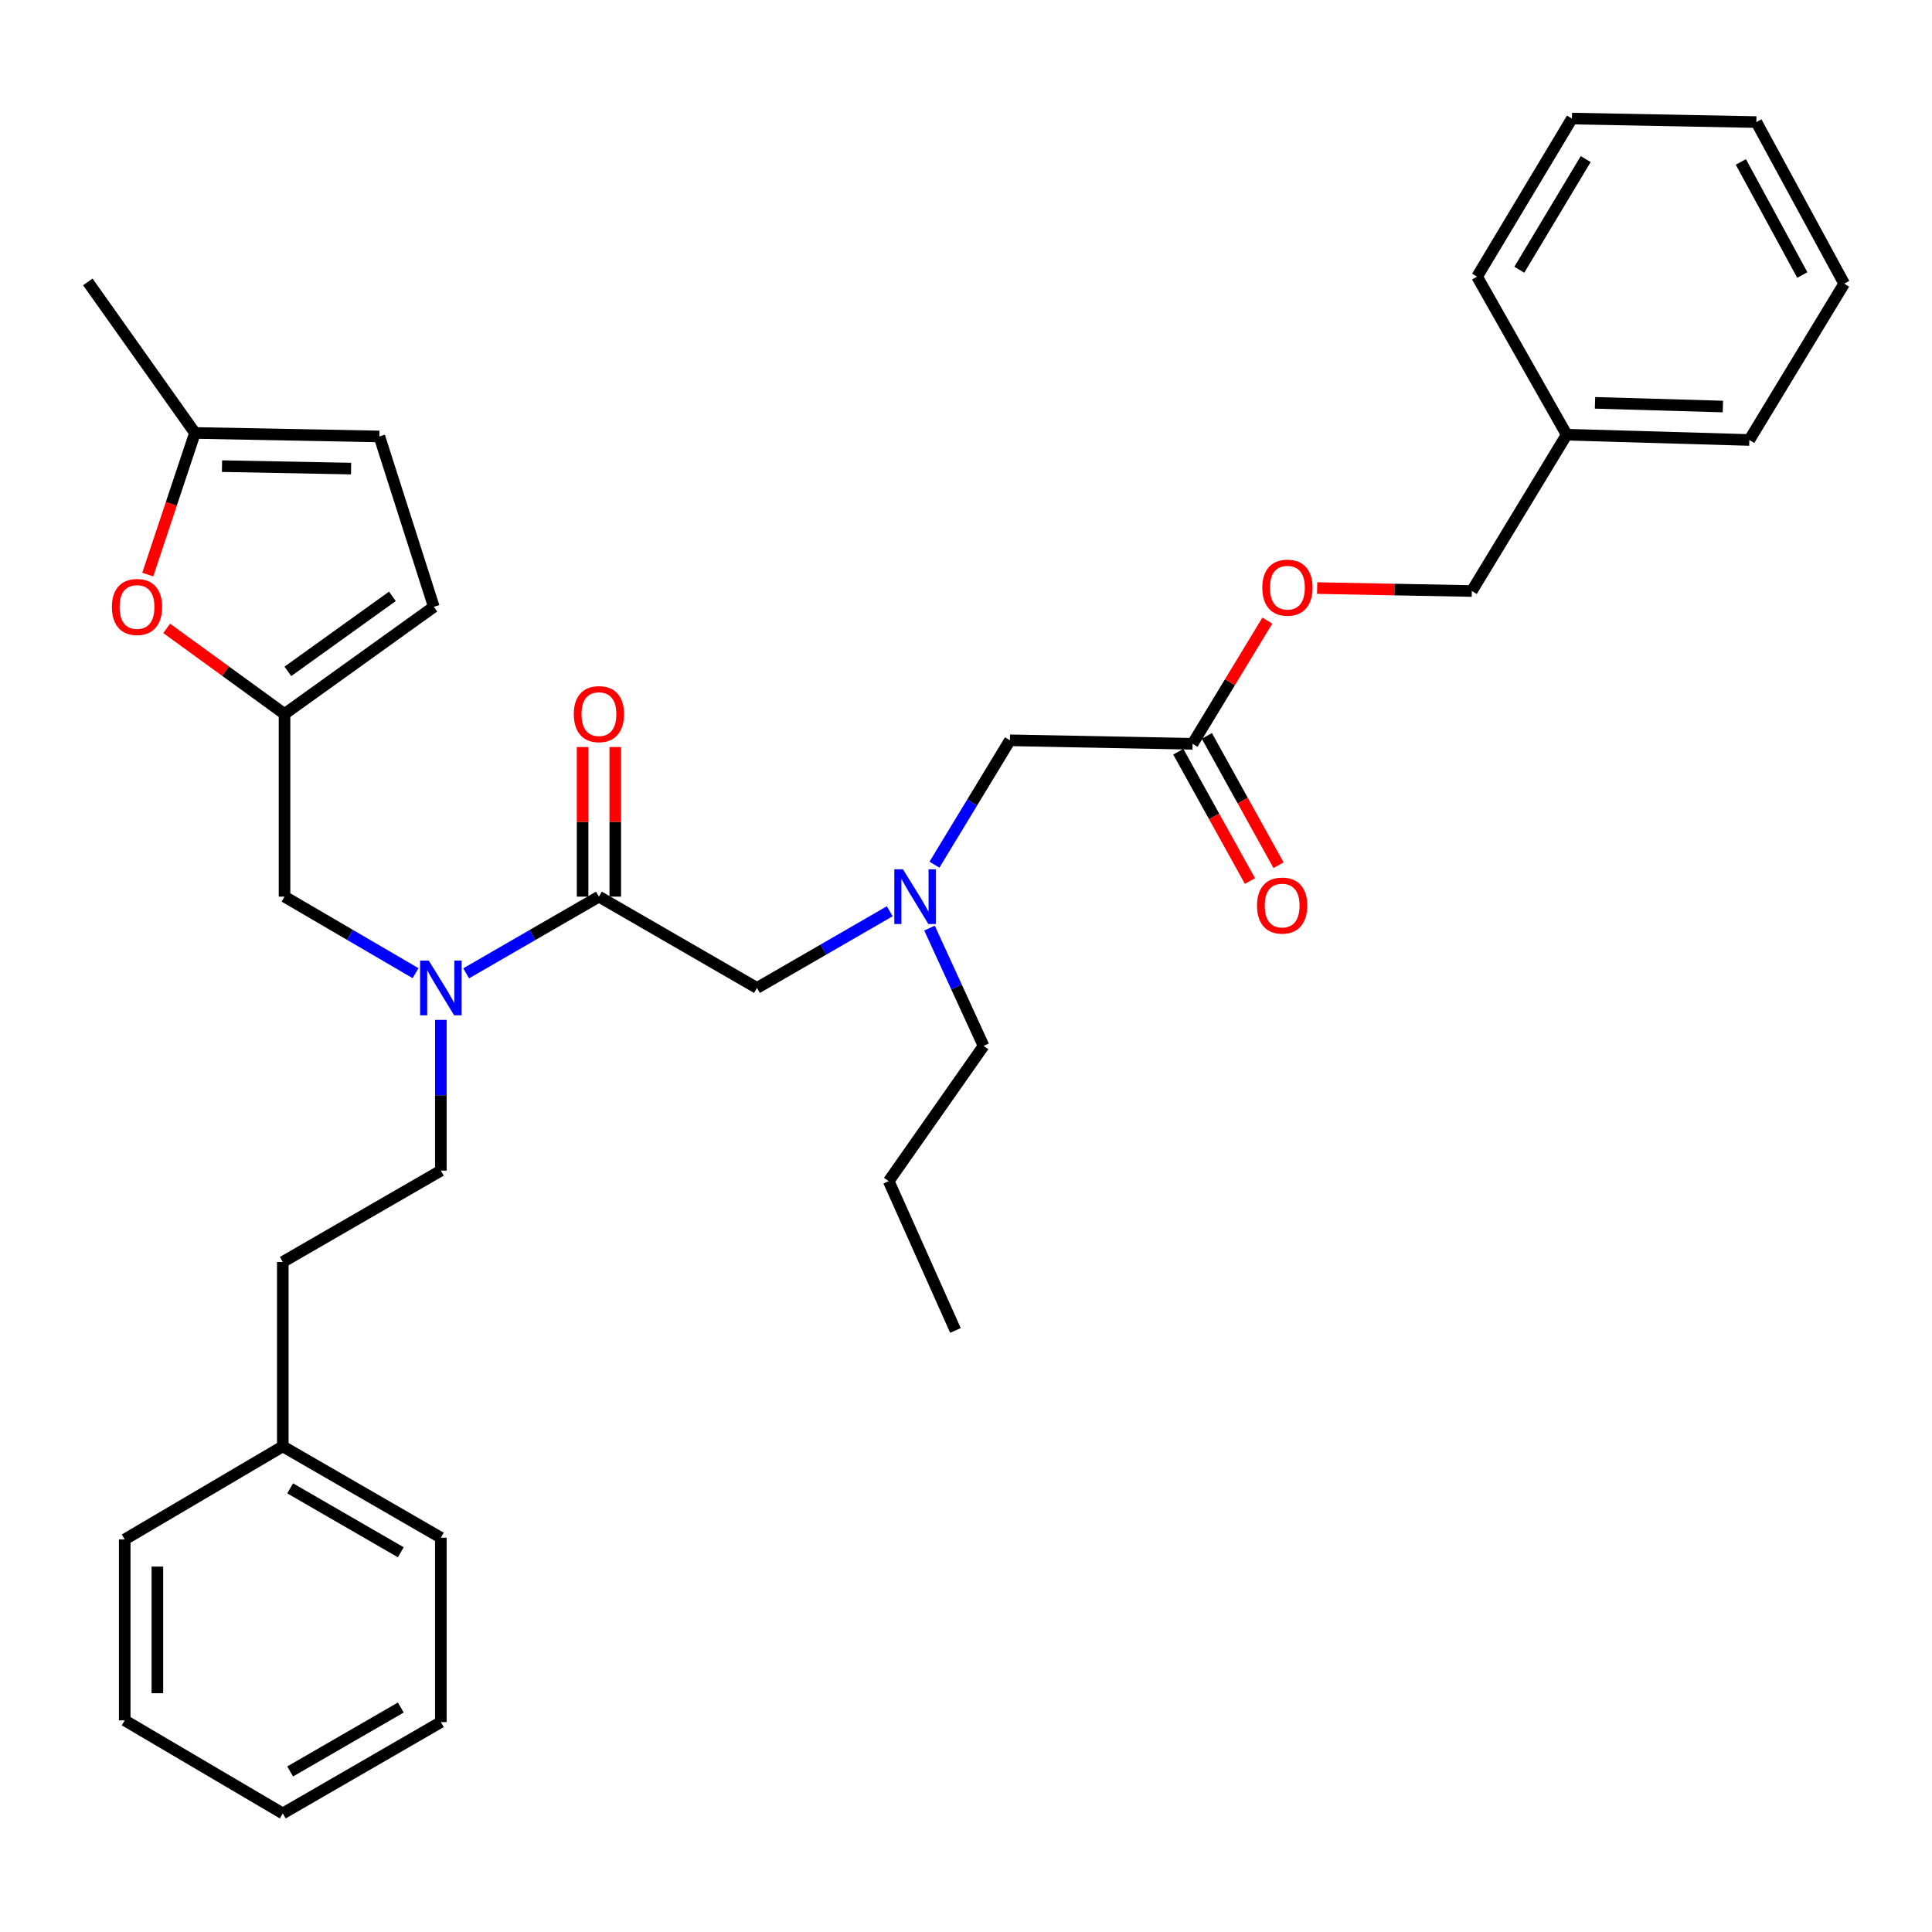 <?xml version='1.0' encoding='iso-8859-1'?>
<svg version='1.1' baseProfile='full'
              xmlns='http://www.w3.org/2000/svg'
                      xmlns:rdkit='http://www.rdkit.org/xml'
                      xmlns:xlink='http://www.w3.org/1999/xlink'
                  xml:space='preserve'
width='1000px' height='1000px' viewBox='0 0 1000 1000'>
<!-- END OF HEADER -->
<rect style='opacity:1.0;fill:#FFFFFF;stroke:none' width='1000' height='1000' x='0' y='0'> </rect>
<path class='bond-0' d='M 522.728,383.185 L 617.276,384.997' style='fill:none;fill-rule:evenodd;stroke:#000000;stroke-width:6px;stroke-linecap:butt;stroke-linejoin:miter;stroke-opacity:1' />
<path class='bond-1' d='M 522.728,383.185 L 503.196,415.377' style='fill:none;fill-rule:evenodd;stroke:#000000;stroke-width:6px;stroke-linecap:butt;stroke-linejoin:miter;stroke-opacity:1' />
<path class='bond-1' d='M 503.196,415.377 L 483.664,447.569' style='fill:none;fill-rule:evenodd;stroke:#0000FF;stroke-width:6px;stroke-linecap:butt;stroke-linejoin:miter;stroke-opacity:1' />
<path class='bond-2' d='M 460.535,471.664 L 426.175,491.514' style='fill:none;fill-rule:evenodd;stroke:#0000FF;stroke-width:6px;stroke-linecap:butt;stroke-linejoin:miter;stroke-opacity:1' />
<path class='bond-2' d='M 426.175,491.514 L 391.816,511.364' style='fill:none;fill-rule:evenodd;stroke:#000000;stroke-width:6px;stroke-linecap:butt;stroke-linejoin:miter;stroke-opacity:1' />
<path class='bond-3' d='M 481.11,480.38 L 495.101,510.871' style='fill:none;fill-rule:evenodd;stroke:#0000FF;stroke-width:6px;stroke-linecap:butt;stroke-linejoin:miter;stroke-opacity:1' />
<path class='bond-3' d='M 495.101,510.871 L 509.091,541.362' style='fill:none;fill-rule:evenodd;stroke:#000000;stroke-width:6px;stroke-linecap:butt;stroke-linejoin:miter;stroke-opacity:1' />
<path class='bond-4' d='M 617.276,384.997 L 636.625,353.109' style='fill:none;fill-rule:evenodd;stroke:#000000;stroke-width:6px;stroke-linecap:butt;stroke-linejoin:miter;stroke-opacity:1' />
<path class='bond-4' d='M 636.625,353.109 L 655.975,321.222' style='fill:none;fill-rule:evenodd;stroke:#FF0000;stroke-width:6px;stroke-linecap:butt;stroke-linejoin:miter;stroke-opacity:1' />
<path class='bond-5' d='M 609.883,389.095 L 628.431,422.561' style='fill:none;fill-rule:evenodd;stroke:#000000;stroke-width:6px;stroke-linecap:butt;stroke-linejoin:miter;stroke-opacity:1' />
<path class='bond-5' d='M 628.431,422.561 L 646.979,456.027' style='fill:none;fill-rule:evenodd;stroke:#FF0000;stroke-width:6px;stroke-linecap:butt;stroke-linejoin:miter;stroke-opacity:1' />
<path class='bond-5' d='M 624.669,380.9 L 643.217,414.366' style='fill:none;fill-rule:evenodd;stroke:#000000;stroke-width:6px;stroke-linecap:butt;stroke-linejoin:miter;stroke-opacity:1' />
<path class='bond-5' d='M 643.217,414.366 L 661.765,447.832' style='fill:none;fill-rule:evenodd;stroke:#FF0000;stroke-width:6px;stroke-linecap:butt;stroke-linejoin:miter;stroke-opacity:1' />
<path class='bond-6' d='M 681.753,304.388 L 721.785,305.148' style='fill:none;fill-rule:evenodd;stroke:#FF0000;stroke-width:6px;stroke-linecap:butt;stroke-linejoin:miter;stroke-opacity:1' />
<path class='bond-6' d='M 721.785,305.148 L 761.816,305.909' style='fill:none;fill-rule:evenodd;stroke:#000000;stroke-width:6px;stroke-linecap:butt;stroke-linejoin:miter;stroke-opacity:1' />
<path class='bond-7' d='M 509.091,541.362 L 460,611.359' style='fill:none;fill-rule:evenodd;stroke:#000000;stroke-width:6px;stroke-linecap:butt;stroke-linejoin:miter;stroke-opacity:1' />
<path class='bond-8' d='M 147.271,464.095 L 147.271,369.548' style='fill:none;fill-rule:evenodd;stroke:#000000;stroke-width:6px;stroke-linecap:butt;stroke-linejoin:miter;stroke-opacity:1' />
<path class='bond-9' d='M 147.271,464.095 L 181.185,483.908' style='fill:none;fill-rule:evenodd;stroke:#000000;stroke-width:6px;stroke-linecap:butt;stroke-linejoin:miter;stroke-opacity:1' />
<path class='bond-9' d='M 181.185,483.908 L 215.099,503.721' style='fill:none;fill-rule:evenodd;stroke:#0000FF;stroke-width:6px;stroke-linecap:butt;stroke-linejoin:miter;stroke-opacity:1' />
<path class='bond-10' d='M 241.284,503.795 L 275.644,483.945' style='fill:none;fill-rule:evenodd;stroke:#0000FF;stroke-width:6px;stroke-linecap:butt;stroke-linejoin:miter;stroke-opacity:1' />
<path class='bond-10' d='M 275.644,483.945 L 310.003,464.095' style='fill:none;fill-rule:evenodd;stroke:#000000;stroke-width:6px;stroke-linecap:butt;stroke-linejoin:miter;stroke-opacity:1' />
<path class='bond-11' d='M 228.182,527.888 L 228.182,566.9' style='fill:none;fill-rule:evenodd;stroke:#0000FF;stroke-width:6px;stroke-linecap:butt;stroke-linejoin:miter;stroke-opacity:1' />
<path class='bond-11' d='M 228.182,566.9 L 228.182,605.912' style='fill:none;fill-rule:evenodd;stroke:#000000;stroke-width:6px;stroke-linecap:butt;stroke-linejoin:miter;stroke-opacity:1' />
<path class='bond-12' d='M 310.003,464.095 L 391.816,511.364' style='fill:none;fill-rule:evenodd;stroke:#000000;stroke-width:6px;stroke-linecap:butt;stroke-linejoin:miter;stroke-opacity:1' />
<path class='bond-13' d='M 318.456,464.095 L 318.456,425.383' style='fill:none;fill-rule:evenodd;stroke:#000000;stroke-width:6px;stroke-linecap:butt;stroke-linejoin:miter;stroke-opacity:1' />
<path class='bond-13' d='M 318.456,425.383 L 318.456,386.671' style='fill:none;fill-rule:evenodd;stroke:#FF0000;stroke-width:6px;stroke-linecap:butt;stroke-linejoin:miter;stroke-opacity:1' />
<path class='bond-13' d='M 301.551,464.095 L 301.551,425.383' style='fill:none;fill-rule:evenodd;stroke:#000000;stroke-width:6px;stroke-linecap:butt;stroke-linejoin:miter;stroke-opacity:1' />
<path class='bond-13' d='M 301.551,425.383 L 301.551,386.671' style='fill:none;fill-rule:evenodd;stroke:#FF0000;stroke-width:6px;stroke-linecap:butt;stroke-linejoin:miter;stroke-opacity:1' />
<path class='bond-14' d='M 460,611.359 L 494.543,688.635' style='fill:none;fill-rule:evenodd;stroke:#000000;stroke-width:6px;stroke-linecap:butt;stroke-linejoin:miter;stroke-opacity:1' />
<path class='bond-15' d='M 76.48,297.397 L 88.696,260.747' style='fill:none;fill-rule:evenodd;stroke:#FF0000;stroke-width:6px;stroke-linecap:butt;stroke-linejoin:miter;stroke-opacity:1' />
<path class='bond-15' d='M 88.696,260.747 L 100.913,224.096' style='fill:none;fill-rule:evenodd;stroke:#000000;stroke-width:6px;stroke-linecap:butt;stroke-linejoin:miter;stroke-opacity:1' />
<path class='bond-16' d='M 86.275,325.245 L 116.773,347.396' style='fill:none;fill-rule:evenodd;stroke:#FF0000;stroke-width:6px;stroke-linecap:butt;stroke-linejoin:miter;stroke-opacity:1' />
<path class='bond-16' d='M 116.773,347.396 L 147.271,369.548' style='fill:none;fill-rule:evenodd;stroke:#000000;stroke-width:6px;stroke-linecap:butt;stroke-linejoin:miter;stroke-opacity:1' />
<path class='bond-17' d='M 100.913,224.096 L 196.362,225.909' style='fill:none;fill-rule:evenodd;stroke:#000000;stroke-width:6px;stroke-linecap:butt;stroke-linejoin:miter;stroke-opacity:1' />
<path class='bond-17' d='M 114.91,241.271 L 181.724,242.539' style='fill:none;fill-rule:evenodd;stroke:#000000;stroke-width:6px;stroke-linecap:butt;stroke-linejoin:miter;stroke-opacity:1' />
<path class='bond-18' d='M 100.913,224.096 L 45.455,145.909' style='fill:none;fill-rule:evenodd;stroke:#000000;stroke-width:6px;stroke-linecap:butt;stroke-linejoin:miter;stroke-opacity:1' />
<path class='bond-19' d='M 196.362,225.909 L 224.547,314.089' style='fill:none;fill-rule:evenodd;stroke:#000000;stroke-width:6px;stroke-linecap:butt;stroke-linejoin:miter;stroke-opacity:1' />
<path class='bond-20' d='M 224.547,314.089 L 147.271,369.548' style='fill:none;fill-rule:evenodd;stroke:#000000;stroke-width:6px;stroke-linecap:butt;stroke-linejoin:miter;stroke-opacity:1' />
<path class='bond-20' d='M 203.099,308.673 L 149.006,347.494' style='fill:none;fill-rule:evenodd;stroke:#000000;stroke-width:6px;stroke-linecap:butt;stroke-linejoin:miter;stroke-opacity:1' />
<path class='bond-21' d='M 146.37,748.639 L 146.37,653.181' style='fill:none;fill-rule:evenodd;stroke:#000000;stroke-width:6px;stroke-linecap:butt;stroke-linejoin:miter;stroke-opacity:1' />
<path class='bond-22' d='M 146.37,748.639 L 228.182,795.908' style='fill:none;fill-rule:evenodd;stroke:#000000;stroke-width:6px;stroke-linecap:butt;stroke-linejoin:miter;stroke-opacity:1' />
<path class='bond-22' d='M 150.184,770.367 L 207.453,803.456' style='fill:none;fill-rule:evenodd;stroke:#000000;stroke-width:6px;stroke-linecap:butt;stroke-linejoin:miter;stroke-opacity:1' />
<path class='bond-23' d='M 146.37,748.639 L 64.548,796.819' style='fill:none;fill-rule:evenodd;stroke:#000000;stroke-width:6px;stroke-linecap:butt;stroke-linejoin:miter;stroke-opacity:1' />
<path class='bond-24' d='M 228.182,605.912 L 146.37,653.181' style='fill:none;fill-rule:evenodd;stroke:#000000;stroke-width:6px;stroke-linecap:butt;stroke-linejoin:miter;stroke-opacity:1' />
<path class='bond-25' d='M 228.182,795.908 L 228.182,891.357' style='fill:none;fill-rule:evenodd;stroke:#000000;stroke-width:6px;stroke-linecap:butt;stroke-linejoin:miter;stroke-opacity:1' />
<path class='bond-26' d='M 64.548,796.819 L 64.548,890.456' style='fill:none;fill-rule:evenodd;stroke:#000000;stroke-width:6px;stroke-linecap:butt;stroke-linejoin:miter;stroke-opacity:1' />
<path class='bond-26' d='M 81.453,810.865 L 81.453,876.41' style='fill:none;fill-rule:evenodd;stroke:#000000;stroke-width:6px;stroke-linecap:butt;stroke-linejoin:miter;stroke-opacity:1' />
<path class='bond-27' d='M 228.182,891.357 L 146.37,938.636' style='fill:none;fill-rule:evenodd;stroke:#000000;stroke-width:6px;stroke-linecap:butt;stroke-linejoin:miter;stroke-opacity:1' />
<path class='bond-27' d='M 207.451,883.812 L 150.183,916.907' style='fill:none;fill-rule:evenodd;stroke:#000000;stroke-width:6px;stroke-linecap:butt;stroke-linejoin:miter;stroke-opacity:1' />
<path class='bond-28' d='M 64.548,890.456 L 146.37,938.636' style='fill:none;fill-rule:evenodd;stroke:#000000;stroke-width:6px;stroke-linecap:butt;stroke-linejoin:miter;stroke-opacity:1' />
<path class='bond-29' d='M 761.816,305.909 L 810.907,224.998' style='fill:none;fill-rule:evenodd;stroke:#000000;stroke-width:6px;stroke-linecap:butt;stroke-linejoin:miter;stroke-opacity:1' />
<path class='bond-30' d='M 810.907,224.998 L 905.454,227.731' style='fill:none;fill-rule:evenodd;stroke:#000000;stroke-width:6px;stroke-linecap:butt;stroke-linejoin:miter;stroke-opacity:1' />
<path class='bond-30' d='M 825.578,208.51 L 891.761,210.423' style='fill:none;fill-rule:evenodd;stroke:#000000;stroke-width:6px;stroke-linecap:butt;stroke-linejoin:miter;stroke-opacity:1' />
<path class='bond-31' d='M 810.907,224.998 L 764.539,143.186' style='fill:none;fill-rule:evenodd;stroke:#000000;stroke-width:6px;stroke-linecap:butt;stroke-linejoin:miter;stroke-opacity:1' />
<path class='bond-32' d='M 905.454,227.731 L 954.545,146.82' style='fill:none;fill-rule:evenodd;stroke:#000000;stroke-width:6px;stroke-linecap:butt;stroke-linejoin:miter;stroke-opacity:1' />
<path class='bond-33' d='M 954.545,146.82 L 909.089,63.186' style='fill:none;fill-rule:evenodd;stroke:#000000;stroke-width:6px;stroke-linecap:butt;stroke-linejoin:miter;stroke-opacity:1' />
<path class='bond-33' d='M 932.874,142.348 L 901.054,83.804' style='fill:none;fill-rule:evenodd;stroke:#000000;stroke-width:6px;stroke-linecap:butt;stroke-linejoin:miter;stroke-opacity:1' />
<path class='bond-34' d='M 909.089,63.186 L 813.631,61.364' style='fill:none;fill-rule:evenodd;stroke:#000000;stroke-width:6px;stroke-linecap:butt;stroke-linejoin:miter;stroke-opacity:1' />
<path class='bond-35' d='M 813.631,61.364 L 764.539,143.186' style='fill:none;fill-rule:evenodd;stroke:#000000;stroke-width:6px;stroke-linecap:butt;stroke-linejoin:miter;stroke-opacity:1' />
<path class='bond-35' d='M 820.763,82.335 L 786.399,139.61' style='fill:none;fill-rule:evenodd;stroke:#000000;stroke-width:6px;stroke-linecap:butt;stroke-linejoin:miter;stroke-opacity:1' />
<path  class='atom-1' d='M 467.377 449.935
L 476.657 464.935
Q 477.577 466.415, 479.057 469.095
Q 480.537 471.775, 480.617 471.935
L 480.617 449.935
L 484.377 449.935
L 484.377 478.255
L 480.497 478.255
L 470.537 461.855
Q 469.377 459.935, 468.137 457.735
Q 466.937 455.535, 466.577 454.855
L 466.577 478.255
L 462.897 478.255
L 462.897 449.935
L 467.377 449.935
' fill='#0000FF'/>
<path  class='atom-3' d='M 653.367 304.176
Q 653.367 297.376, 656.727 293.576
Q 660.087 289.776, 666.367 289.776
Q 672.647 289.776, 676.007 293.576
Q 679.367 297.376, 679.367 304.176
Q 679.367 311.056, 675.967 314.976
Q 672.567 318.856, 666.367 318.856
Q 660.127 318.856, 656.727 314.976
Q 653.367 311.096, 653.367 304.176
M 666.367 315.656
Q 670.687 315.656, 673.007 312.776
Q 675.367 309.856, 675.367 304.176
Q 675.367 298.616, 673.007 295.816
Q 670.687 292.976, 666.367 292.976
Q 662.047 292.976, 659.687 295.776
Q 657.367 298.576, 657.367 304.176
Q 657.367 309.896, 659.687 312.776
Q 662.047 315.656, 666.367 315.656
' fill='#FF0000'/>
<path  class='atom-6' d='M 221.922 497.204
L 231.202 512.204
Q 232.122 513.684, 233.602 516.364
Q 235.082 519.044, 235.162 519.204
L 235.162 497.204
L 238.922 497.204
L 238.922 525.524
L 235.042 525.524
L 225.082 509.124
Q 223.922 507.204, 222.682 505.004
Q 221.482 502.804, 221.122 502.124
L 221.122 525.524
L 217.442 525.524
L 217.442 497.204
L 221.922 497.204
' fill='#0000FF'/>
<path  class='atom-9' d='M 297.003 369.628
Q 297.003 362.828, 300.363 359.028
Q 303.723 355.228, 310.003 355.228
Q 316.283 355.228, 319.643 359.028
Q 323.003 362.828, 323.003 369.628
Q 323.003 376.508, 319.603 380.428
Q 316.203 384.308, 310.003 384.308
Q 303.763 384.308, 300.363 380.428
Q 297.003 376.548, 297.003 369.628
M 310.003 381.108
Q 314.323 381.108, 316.643 378.228
Q 319.003 375.308, 319.003 369.628
Q 319.003 364.068, 316.643 361.268
Q 314.323 358.428, 310.003 358.428
Q 305.683 358.428, 303.323 361.228
Q 301.003 364.028, 301.003 369.628
Q 301.003 375.348, 303.323 378.228
Q 305.683 381.108, 310.003 381.108
' fill='#FF0000'/>
<path  class='atom-12' d='M 57.916 314.169
Q 57.916 307.369, 61.276 303.569
Q 64.636 299.769, 70.916 299.769
Q 77.196 299.769, 80.556 303.569
Q 83.916 307.369, 83.916 314.169
Q 83.916 321.049, 80.516 324.969
Q 77.116 328.849, 70.916 328.849
Q 64.676 328.849, 61.276 324.969
Q 57.916 321.089, 57.916 314.169
M 70.916 325.649
Q 75.236 325.649, 77.556 322.769
Q 79.916 319.849, 79.916 314.169
Q 79.916 308.609, 77.556 305.809
Q 75.236 302.969, 70.916 302.969
Q 66.596 302.969, 64.236 305.769
Q 61.916 308.569, 61.916 314.169
Q 61.916 319.889, 64.236 322.769
Q 66.596 325.649, 70.916 325.649
' fill='#FF0000'/>
<path  class='atom-26' d='M 650.634 468.721
Q 650.634 461.921, 653.994 458.121
Q 657.354 454.321, 663.634 454.321
Q 669.914 454.321, 673.274 458.121
Q 676.634 461.921, 676.634 468.721
Q 676.634 475.601, 673.234 479.521
Q 669.834 483.401, 663.634 483.401
Q 657.394 483.401, 653.994 479.521
Q 650.634 475.641, 650.634 468.721
M 663.634 480.201
Q 667.954 480.201, 670.274 477.321
Q 672.634 474.401, 672.634 468.721
Q 672.634 463.161, 670.274 460.361
Q 667.954 457.521, 663.634 457.521
Q 659.314 457.521, 656.954 460.321
Q 654.634 463.121, 654.634 468.721
Q 654.634 474.441, 656.954 477.321
Q 659.314 480.201, 663.634 480.201
' fill='#FF0000'/>
</svg>
